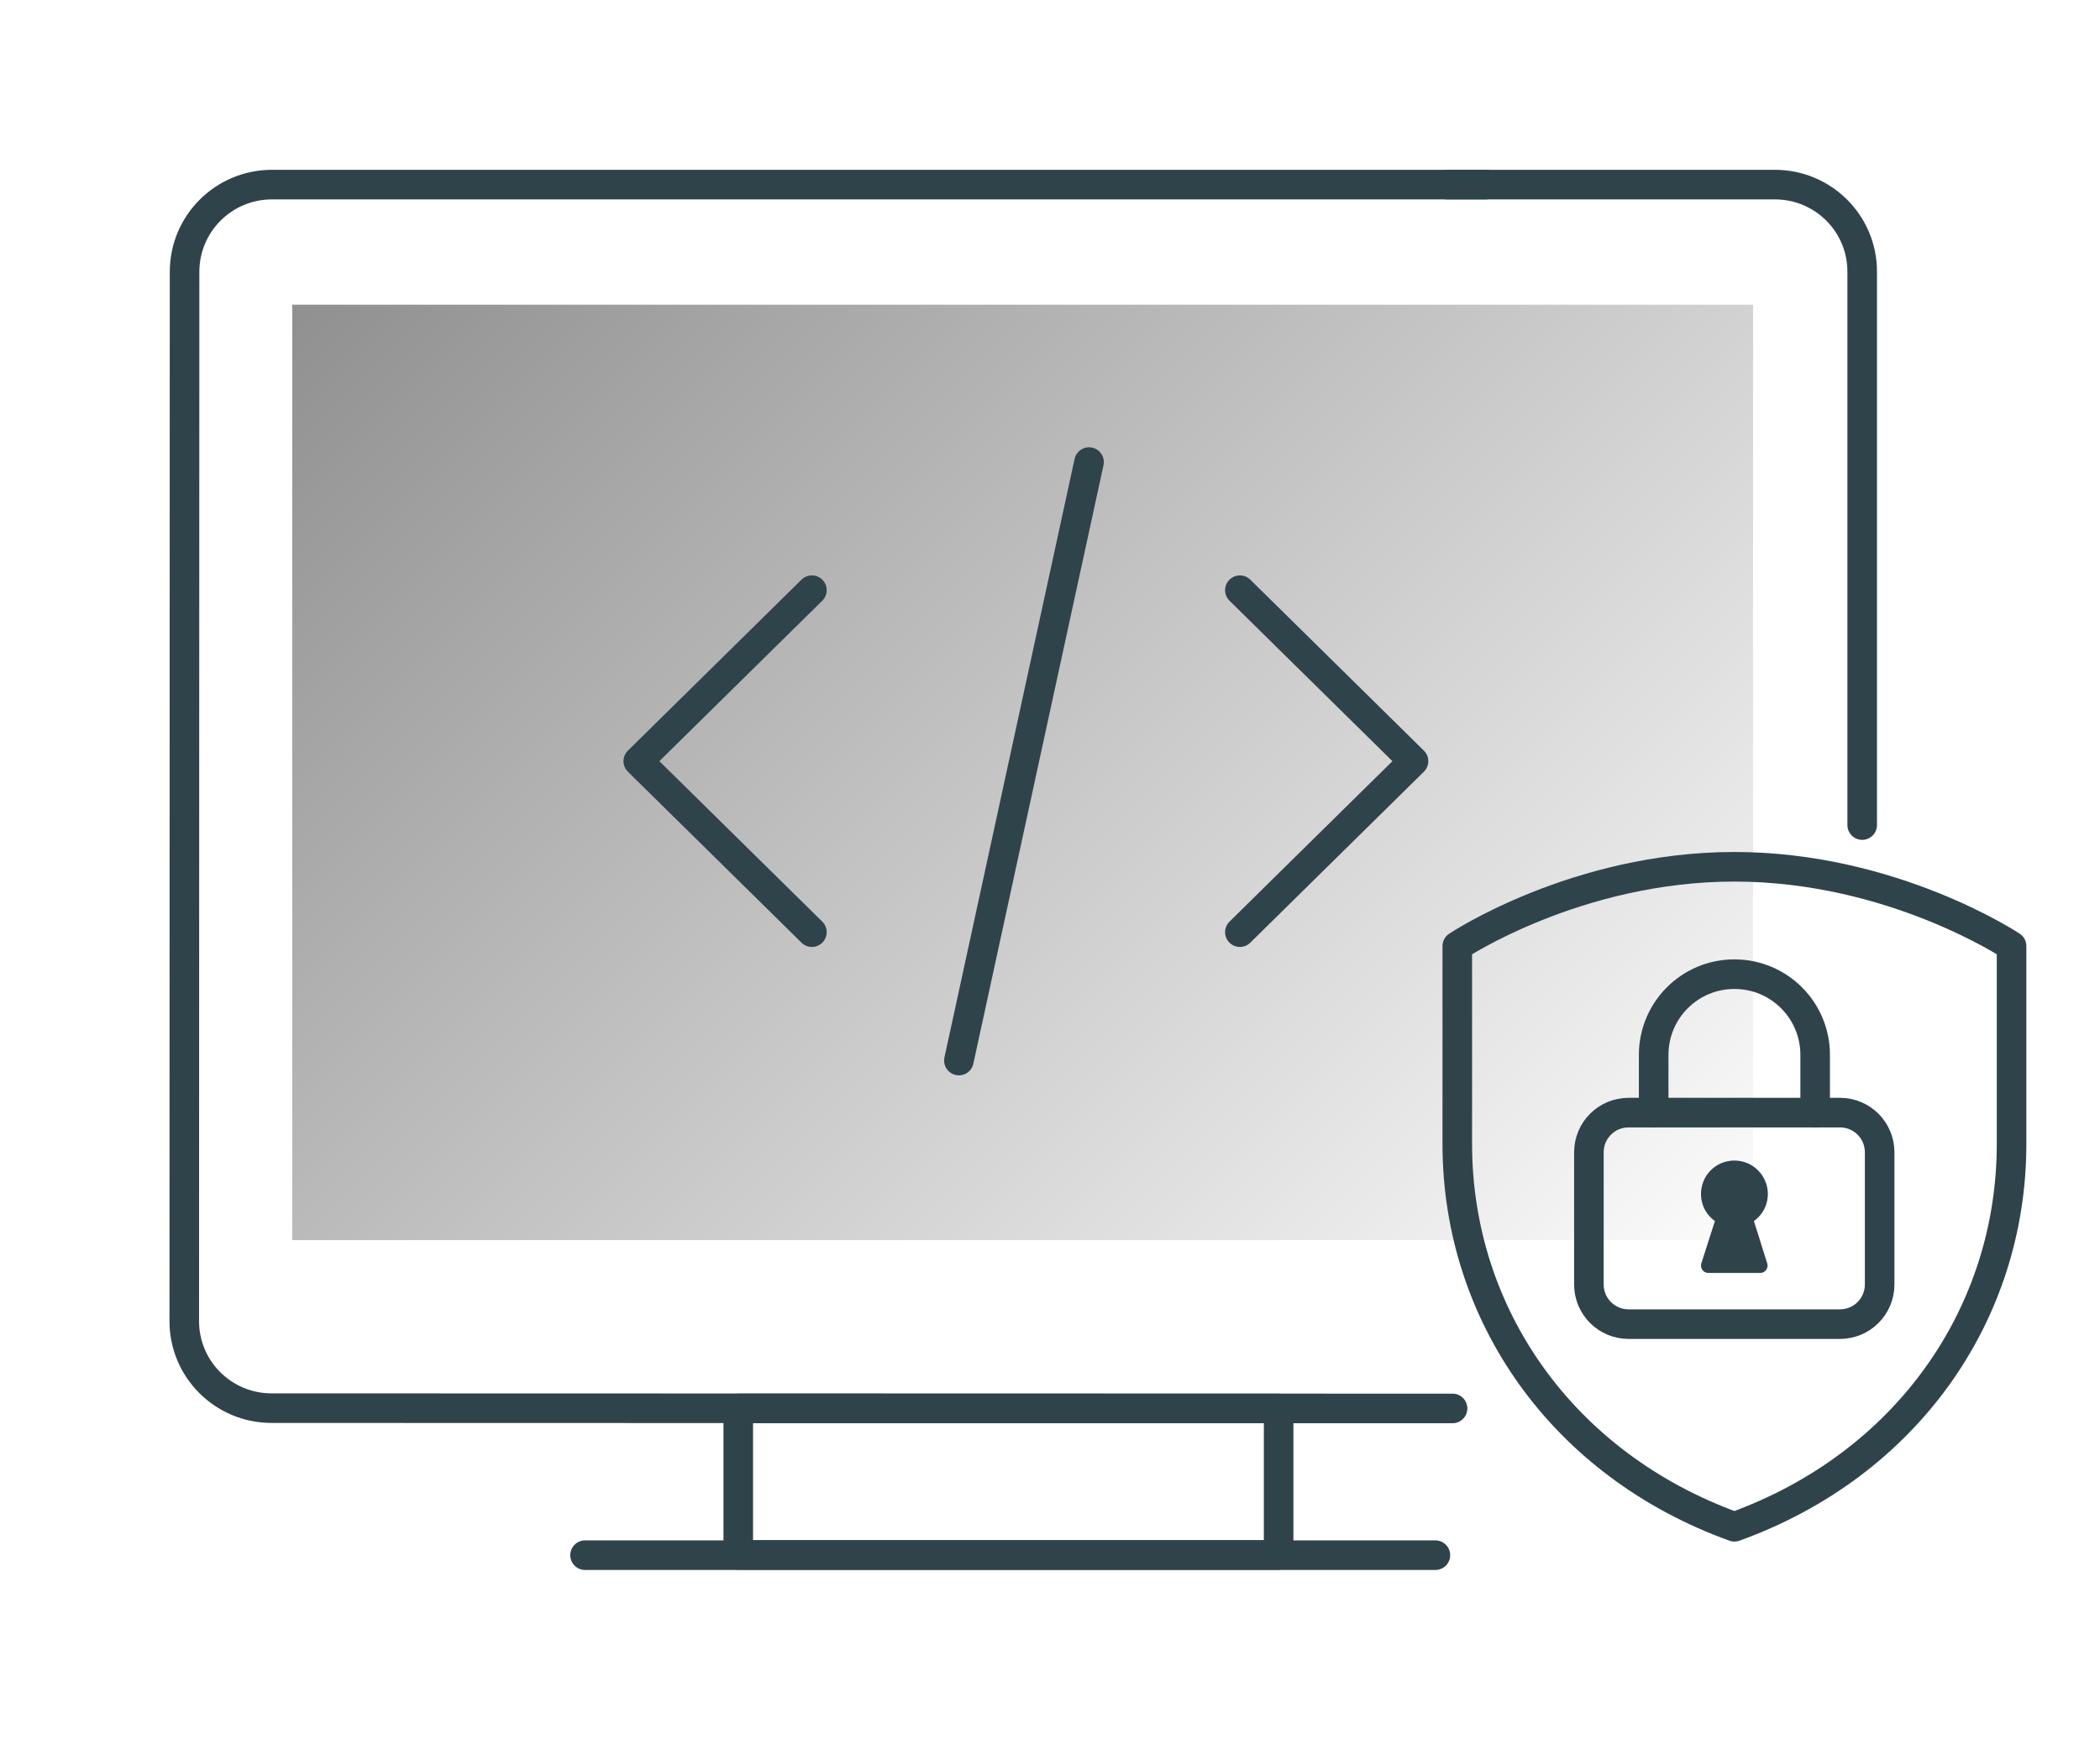 <?xml version="1.0" encoding="utf-8"?>
<!-- Generator: Adobe Illustrator 28.3.0, SVG Export Plug-In . SVG Version: 6.00 Build 0)  -->
<svg version="1.1" id="Layer_1" xmlns="http://www.w3.org/2000/svg" xmlns:xlink="http://www.w3.org/1999/xlink" x="0px" y="0px"
	 viewBox="0 0 71 59" style="enable-background:new 0 0 71 59;" xml:space="preserve">
<style type="text/css">
	.st0{fill:url(#SVGID_1_);}
	.st1{fill:none;stroke:#2F434A;stroke-linecap:round;stroke-linejoin:round;}
	.st2{fill:url(#SVGID_00000109710574756637732460000011449811170244214913_);}
	.st3{fill:url(#SVGID_00000021801453045609453700000017623772860594626489_);}
	.st4{fill:url(#SVGID_00000061444859320752478600000011691831336891930758_);}
	.st5{fill:url(#SVGID_00000125572782895842739370000014786778616747550357_);}
	.st6{fill:url(#SVGID_00000042700868608690674810000018079253979561481099_);}
	.st7{fill:url(#SVGID_00000096752411497331096890000015820904564179943303_);}
	.st8{fill:none;stroke:#2F434A;stroke-linejoin:round;}
	.st9{fill:url(#SVGID_00000038395379539956090960000003129877498490195097_);}
	.st10{fill:url(#SVGID_00000170979168383744390500000002261377131691684029_);}
	.st11{fill:url(#SVGID_00000116225394515083586950000006716802445742704287_);}
	.st12{fill:url(#SVGID_00000111163097144446473350000005539259133042712980_);}
	.st13{fill:url(#SVGID_00000008833953516811443140000008746078033754354594_);}
	.st14{clip-path:url(#SVGID_00000029029331249005118090000001232186798018328740_);}
	.st15{fill:url(#SVGID_00000109740081361472300570000002606708828891138729_);}
	.st16{fill:url(#SVGID_00000160176633704262289250000017076712921931985308_);}
	.st17{fill:url(#SVGID_00000137850277002875903260000015192743077697727934_);}
	.st18{fill:url(#SVGID_00000145023114471929549680000004503742312393032596_);}
	.st19{fill:url(#SVGID_00000169521185863281161480000000242152320552810924_);}
	.st20{fill:#2F434A;stroke:#2F434A;stroke-width:0.5;stroke-linecap:round;stroke-linejoin:round;}
	.st21{fill:url(#SVGID_00000043423490187319432260000016484833015657294258_);}
	.st22{clip-path:url(#SVGID_00000150101879094721450920000007392956051033611197_);}
	.st23{fill:url(#SVGID_00000142863740548922553020000015486126643993546383_);}
	.st24{fill:url(#SVGID_00000149366164310782520690000006688112564173133708_);}
	.st25{fill:url(#SVGID_00000170982129325752724370000016192940641901043903_);}
	.st26{fill:url(#SVGID_00000044163598775358889510000009333798895967870638_);}
	.st27{fill:#474848;}
	.st28{fill:none;stroke:#474848;stroke-width:0.421;stroke-linecap:round;stroke-linejoin:round;stroke-miterlimit:10;}
	.st29{fill:url(#SVGID_00000095314294651558193630000012261434866548732805_);}
	.st30{fill:none;stroke:#2F434A;stroke-width:2;stroke-linecap:round;stroke-linejoin:round;}
	.st31{fill:url(#SVGID_00000127027565585766178170000013363394944404443555_);}
	.st32{fill:url(#SVGID_00000129928816643569809300000005621365951085673368_);}
	.st33{fill:url(#SVGID_00000057132262948549732010000003475462651612747663_);}
	.st34{fill:url(#SVGID_00000141428124482965760890000003442627706996832432_);}
	.st35{fill:url(#SVGID_00000168821049369399391660000010071905558738642875_);}
</style>
<g>
	<rect x="24.96" y="47.61" class="st1" width="18.27" height="4.95"/>
	<line class="st1" x1="19.78" y1="52.57" x2="48.53" y2="52.57"/>
	<path class="st1" d="M49.11,47.61L9.18,47.6c-1.63,0-2.96-1.32-2.95-2.96L6.24,9.19c0-1.63,1.32-2.95,2.96-2.95l41.04,0"/>
	<path class="st1" d="M48.94,6.24l11.07,0c1.63,0,2.96,1.32,2.95,2.96l0,18.69"/>
	
		<linearGradient id="SVGID_1_" gradientUnits="userSpaceOnUse" x1="112.104" y1="102.967" x2="16.393" y2="7.255" gradientTransform="matrix(-1 0 0 -1 72.372 54.77)">
		<stop  offset="0" style="stop-color:#000000"/>
		<stop  offset="1" style="stop-color:#000000;stop-opacity:0"/>
	</linearGradient>
	<polygon class="st0" points="9.88,10.3 59.27,10.3 59.27,41.92 9.88,41.92 	"/>
</g>
<g>
	<path class="st1" d="M41.92,19.95l5.87,5.78l-5.87,5.78"/>
	<path class="st1" d="M27.45,19.95l-5.87,5.78l5.87,5.78"/>
	<path class="st1" d="M32.42,35.85l4.4-20.23"/>
</g>
<g>
	<g>
		<path class="st1" d="M68.01,31.98c0,0-4.02-2.68-9.37-2.68s-9.37,2.68-9.37,2.68v6.69c0,5.77,3.57,10.85,9.37,12.94
			c5.8-2.09,9.37-7.17,9.37-12.94V31.98z"/>
	</g>
	<g>
		<path class="st20" d="M59,41.16c0.31-0.14,0.52-0.44,0.52-0.8c0-0.48-0.39-0.88-0.88-0.88s-0.88,0.39-0.88,0.88
			c0,0.36,0.21,0.66,0.52,0.8l0,0l-0.52,1.62h1.75L59,41.16L59,41.16z"/>
		<path class="st1" d="M63.55,43.42c0,0.74-0.6,1.34-1.34,1.34h-7.15c-0.74,0-1.34-0.6-1.34-1.34v-4.47c0-0.74,0.6-1.34,1.34-1.34
			h7.15c0.74,0,1.34,0.6,1.34,1.34V43.42z"/>
		<path class="st1" d="M55.91,37.61v-1.95c0-1.51,1.22-2.73,2.73-2.73c1.51,0,2.73,1.22,2.73,2.73v1.95"/>
	</g>
</g>
</svg>
